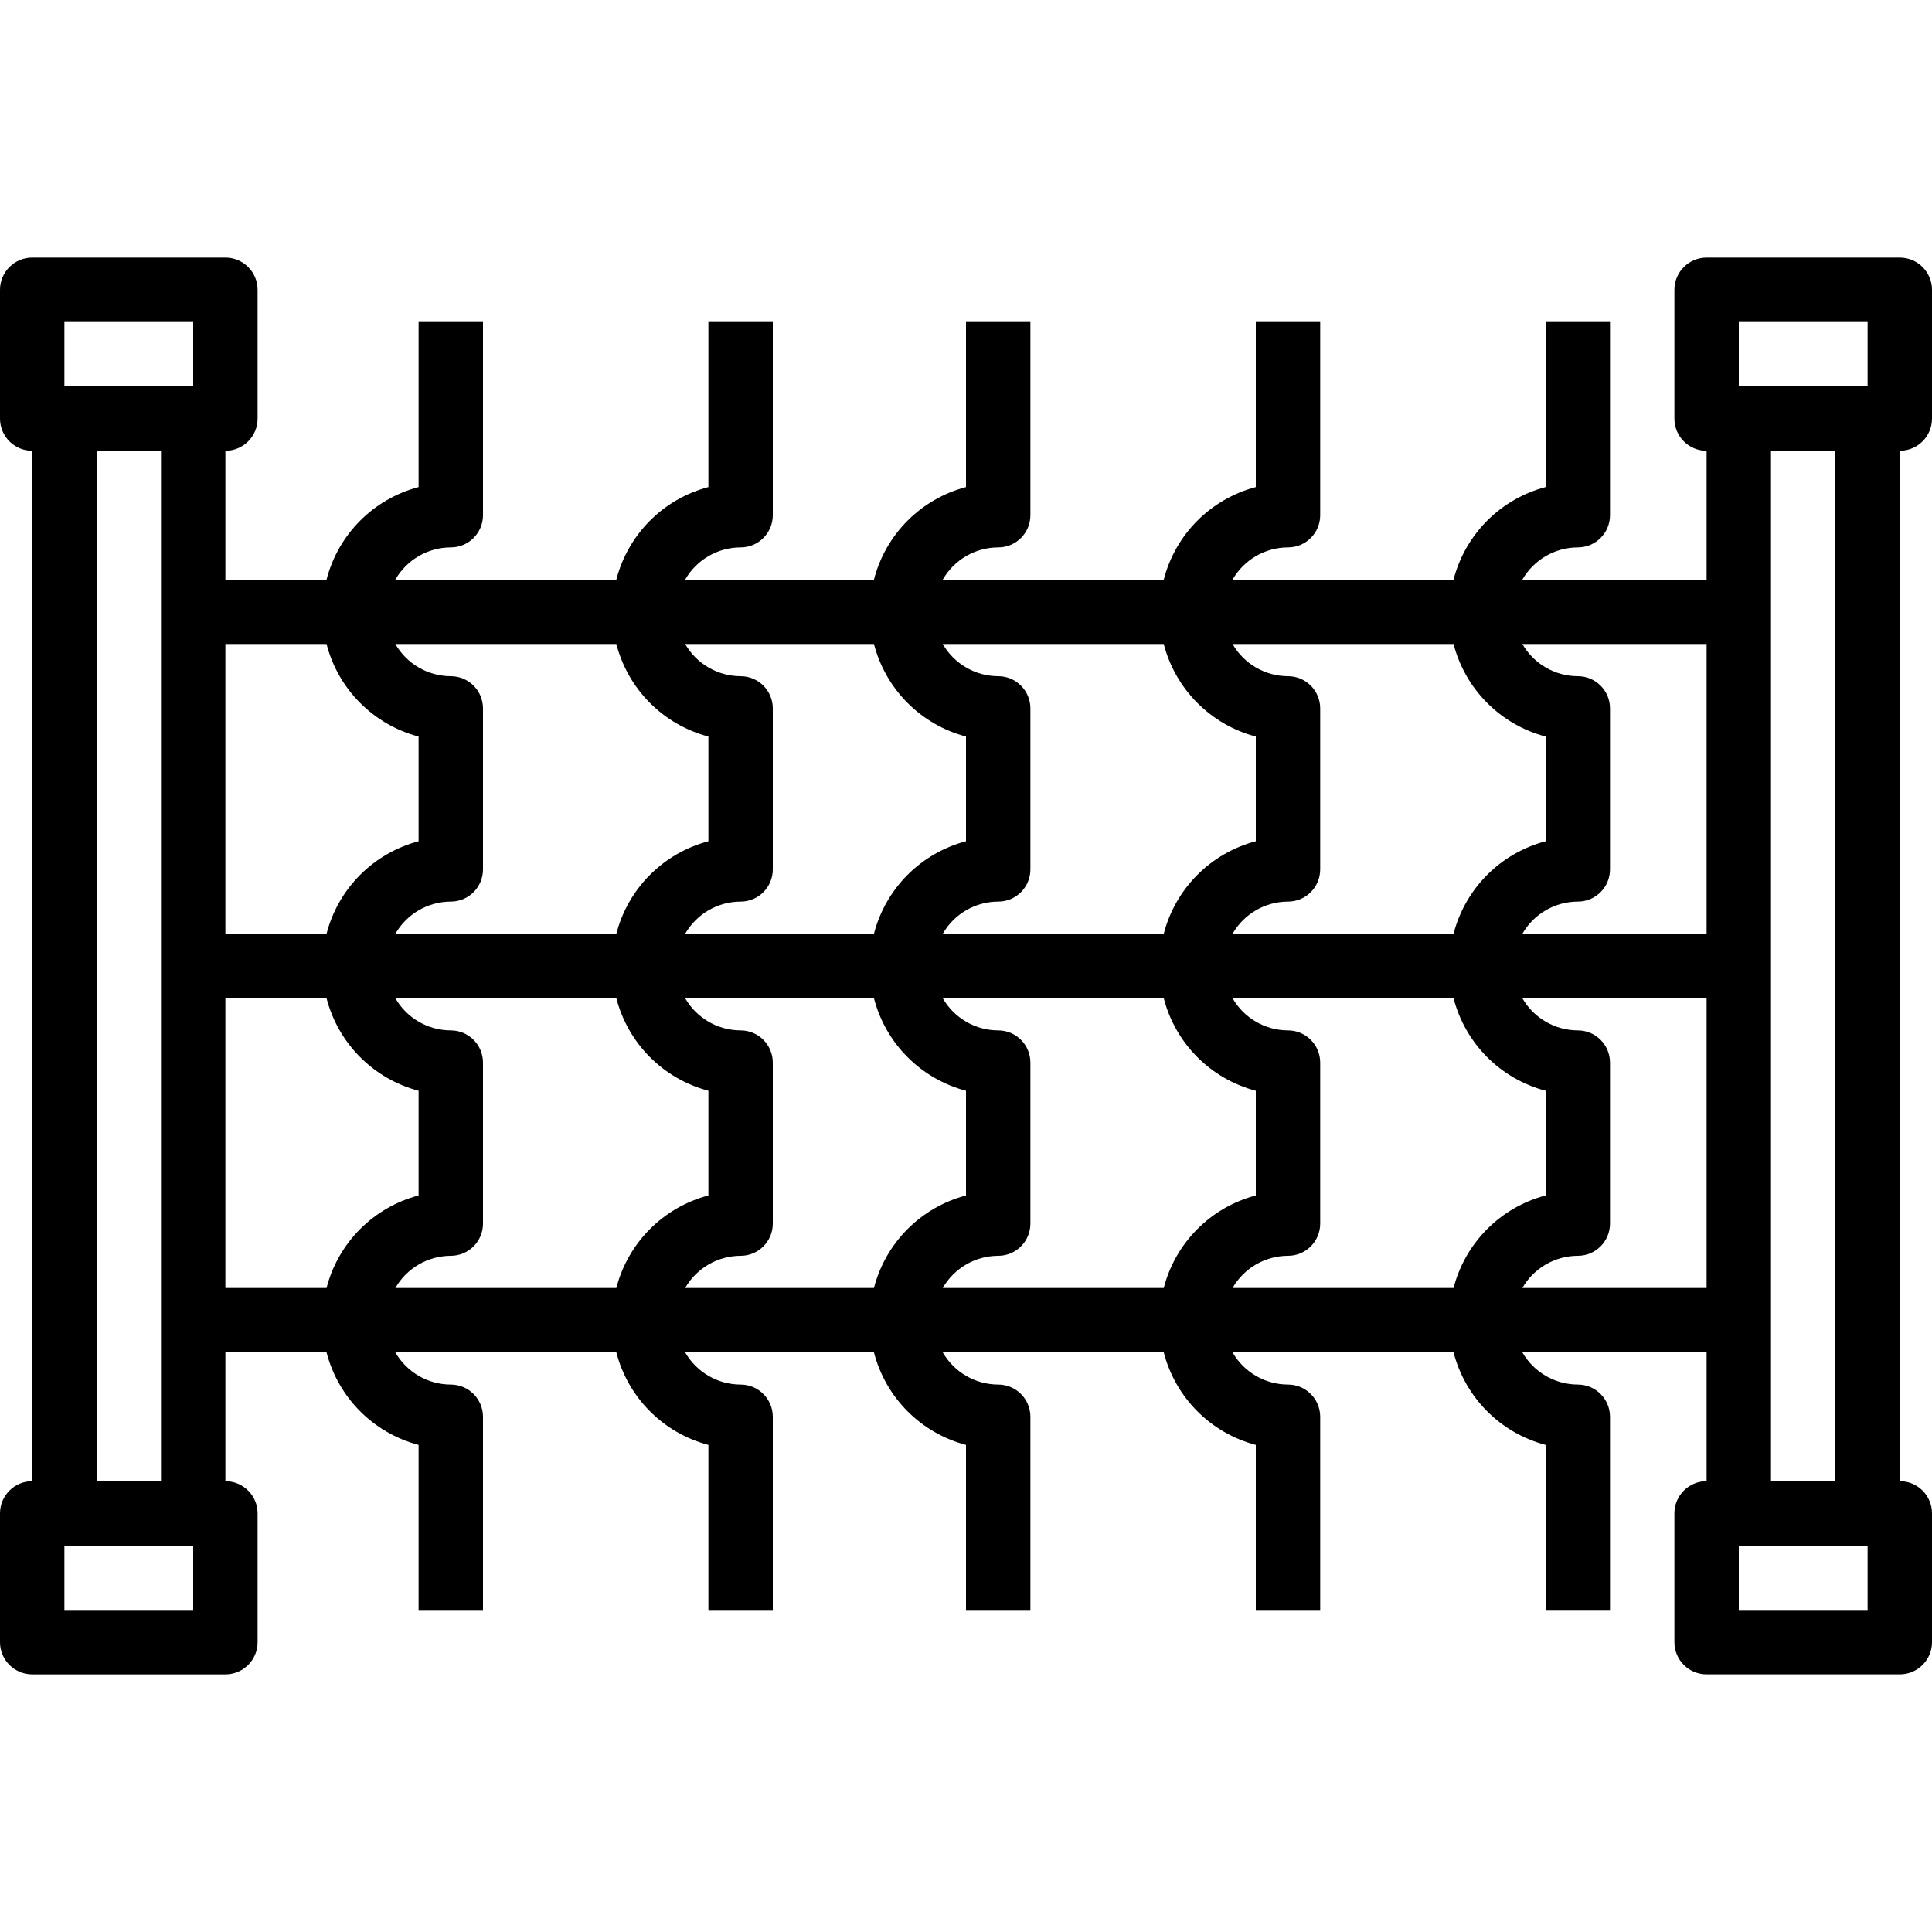 <svg height="480pt" viewBox="0 -63 480 479" width="480pt" xmlns="http://www.w3.org/2000/svg"><path d="m480 40.5v-32c0-4.418-3.582-8-8-8h-48c-4.418 0-8 3.582-8 8v32c0 4.418 3.582 8 8 8v32h-45.777c2.836-4.934 8.086-7.984 13.777-8 4.418 0 8-3.582 8-8v-48h-16v41.008c-11.223 2.957-19.973 11.754-22.871 22.992h-54.906c2.836-4.934 8.086-7.984 13.777-8 4.418 0 8-3.582 8-8v-48h-16v41.008c-11.223 2.957-19.973 11.754-22.871 22.992h-54.906c2.836-4.934 8.086-7.984 13.777-8 4.418 0 8-3.582 8-8v-48h-16v41.008c-11.223 2.957-19.973 11.754-22.871 22.992h-46.906c2.836-4.934 8.086-7.984 13.777-8 4.418 0 8-3.582 8-8v-48h-16v41.008c-11.223 2.957-19.973 11.754-22.871 22.992h-54.906c2.836-4.934 8.086-7.984 13.777-8 4.418 0 8-3.582 8-8v-48h-16v41.008c-11.223 2.957-19.973 11.754-22.871 22.992h-25.129v-32c4.418 0 8-3.582 8-8v-32c0-4.418-3.582-8-8-8h-48c-4.418 0-8 3.582-8 8v32c0 4.418 3.582 8 8 8v256c-4.418 0-8 3.582-8 8v32c0 4.418 3.582 8 8 8h48c4.418 0 8-3.582 8-8v-32c0-4.418-3.582-8-8-8v-32h25.129c2.898 11.238 11.648 20.035 22.871 22.992v41.008h16v-48c0-4.418-3.582-8-8-8-5.691-.016-10.941-3.066-13.777-8h54.906c2.898 11.238 11.648 20.035 22.871 22.992v41.008h16v-48c0-4.418-3.582-8-8-8-5.691-.016-10.941-3.066-13.777-8h46.906c2.898 11.238 11.648 20.035 22.871 22.992v41.008h16v-48c0-4.418-3.582-8-8-8-5.691-.016-10.941-3.066-13.777-8h54.906c2.898 11.238 11.648 20.035 22.871 22.992v41.008h16v-48c0-4.418-3.582-8-8-8-5.691-.016-10.941-3.066-13.777-8h54.906c2.898 11.238 11.648 20.035 22.871 22.992v41.008h16v-48c0-4.418-3.582-8-8-8-5.691-.016-10.941-3.066-13.777-8h45.777v32c-4.418 0-8 3.582-8 8v32c0 4.418 3.582 8 8 8h48c4.418 0 8-3.582 8-8v-32c0-4.418-3.582-8-8-8v-256c4.418 0 8-3.582 8-8zm-48-24h32v16h-32zm-8 152h-45.777c2.836-4.934 8.086-7.984 13.777-8 4.418 0 8-3.582 8-8v-40c0-4.418-3.582-8-8-8-5.691-.016-10.941-3.066-13.777-8h45.777zm-40 38.992v26.016c-11.223 2.957-19.973 11.754-22.871 22.992h-54.906c2.836-4.934 8.086-7.984 13.777-8 4.418 0 8-3.582 8-8v-40c0-4.418-3.582-8-8-8-5.691-.016-10.941-3.066-13.777-8h54.906c2.898 11.238 11.648 20.035 22.871 22.992zm-272-14.992c-5.691-.016-10.941-3.066-13.777-8h54.906c2.898 11.238 11.648 20.035 22.871 22.992v26.016c-11.223 2.957-19.973 11.754-22.871 22.992h-54.906c2.836-4.934 8.086-7.984 13.777-8 4.418 0 8-3.582 8-8v-40c0-4.418-3.582-8-8-8zm0-88c-5.691-.016-10.941-3.066-13.777-8h54.906c2.898 11.238 11.648 20.035 22.871 22.992v26.016c-11.223 2.957-19.973 11.754-22.871 22.992h-54.906c2.836-4.934 8.086-7.984 13.777-8 4.418 0 8-3.582 8-8v-40c0-4.418-3.582-8-8-8zm272 14.992v26.016c-11.223 2.957-19.973 11.754-22.871 22.992h-54.906c2.836-4.934 8.086-7.984 13.777-8 4.418 0 8-3.582 8-8v-40c0-4.418-3.582-8-8-8-5.691-.016-10.941-3.066-13.777-8h54.906c2.898 11.238 11.648 20.035 22.871 22.992zm-72 0v26.016c-11.223 2.957-19.973 11.754-22.871 22.992h-54.906c2.836-4.934 8.086-7.984 13.777-8 4.418 0 8-3.582 8-8v-40c0-4.418-3.582-8-8-8-5.691-.016-10.941-3.066-13.777-8h54.906c2.898 11.238 11.648 20.035 22.871 22.992zm-72 0v26.016c-11.223 2.957-19.973 11.754-22.871 22.992h-46.906c2.836-4.934 8.086-7.984 13.777-8 4.418 0 8-3.582 8-8v-40c0-4.418-3.582-8-8-8-5.691-.016-10.941-3.066-13.777-8h46.906c2.898 11.238 11.648 20.035 22.871 22.992zm-56 129.008c4.418 0 8-3.582 8-8v-40c0-4.418-3.582-8-8-8-5.691-.016-10.941-3.066-13.777-8h46.906c2.898 11.238 11.648 20.035 22.871 22.992v26.016c-11.223 2.957-19.973 11.754-22.871 22.992h-46.906c2.836-4.934 8.086-7.984 13.777-8zm64 0c4.418 0 8-3.582 8-8v-40c0-4.418-3.582-8-8-8-5.691-.016-10.941-3.066-13.777-8h54.906c2.898 11.238 11.648 20.035 22.871 22.992v26.016c-11.223 2.957-19.973 11.754-22.871 22.992h-54.906c2.836-4.934 8.086-7.984 13.777-8zm-166.871-152c2.898 11.238 11.648 20.035 22.871 22.992v26.016c-11.223 2.957-19.973 11.754-22.871 22.992h-25.129v-72zm-65.129-80h32v16h-32zm32 320h-32v-16h32zm-24-32v-256h16v256zm32-120h25.129c2.898 11.238 11.648 20.035 22.871 22.992v26.016c-11.223 2.957-19.973 11.754-22.871 22.992h-25.129zm322.223 72c2.836-4.934 8.086-7.984 13.777-8 4.418 0 8-3.582 8-8v-40c0-4.418-3.582-8-8-8-5.691-.016-10.941-3.066-13.777-8h45.777v72zm85.777 80h-32v-16h32zm-8-32h-16v-256h16zm0 0"/></svg>